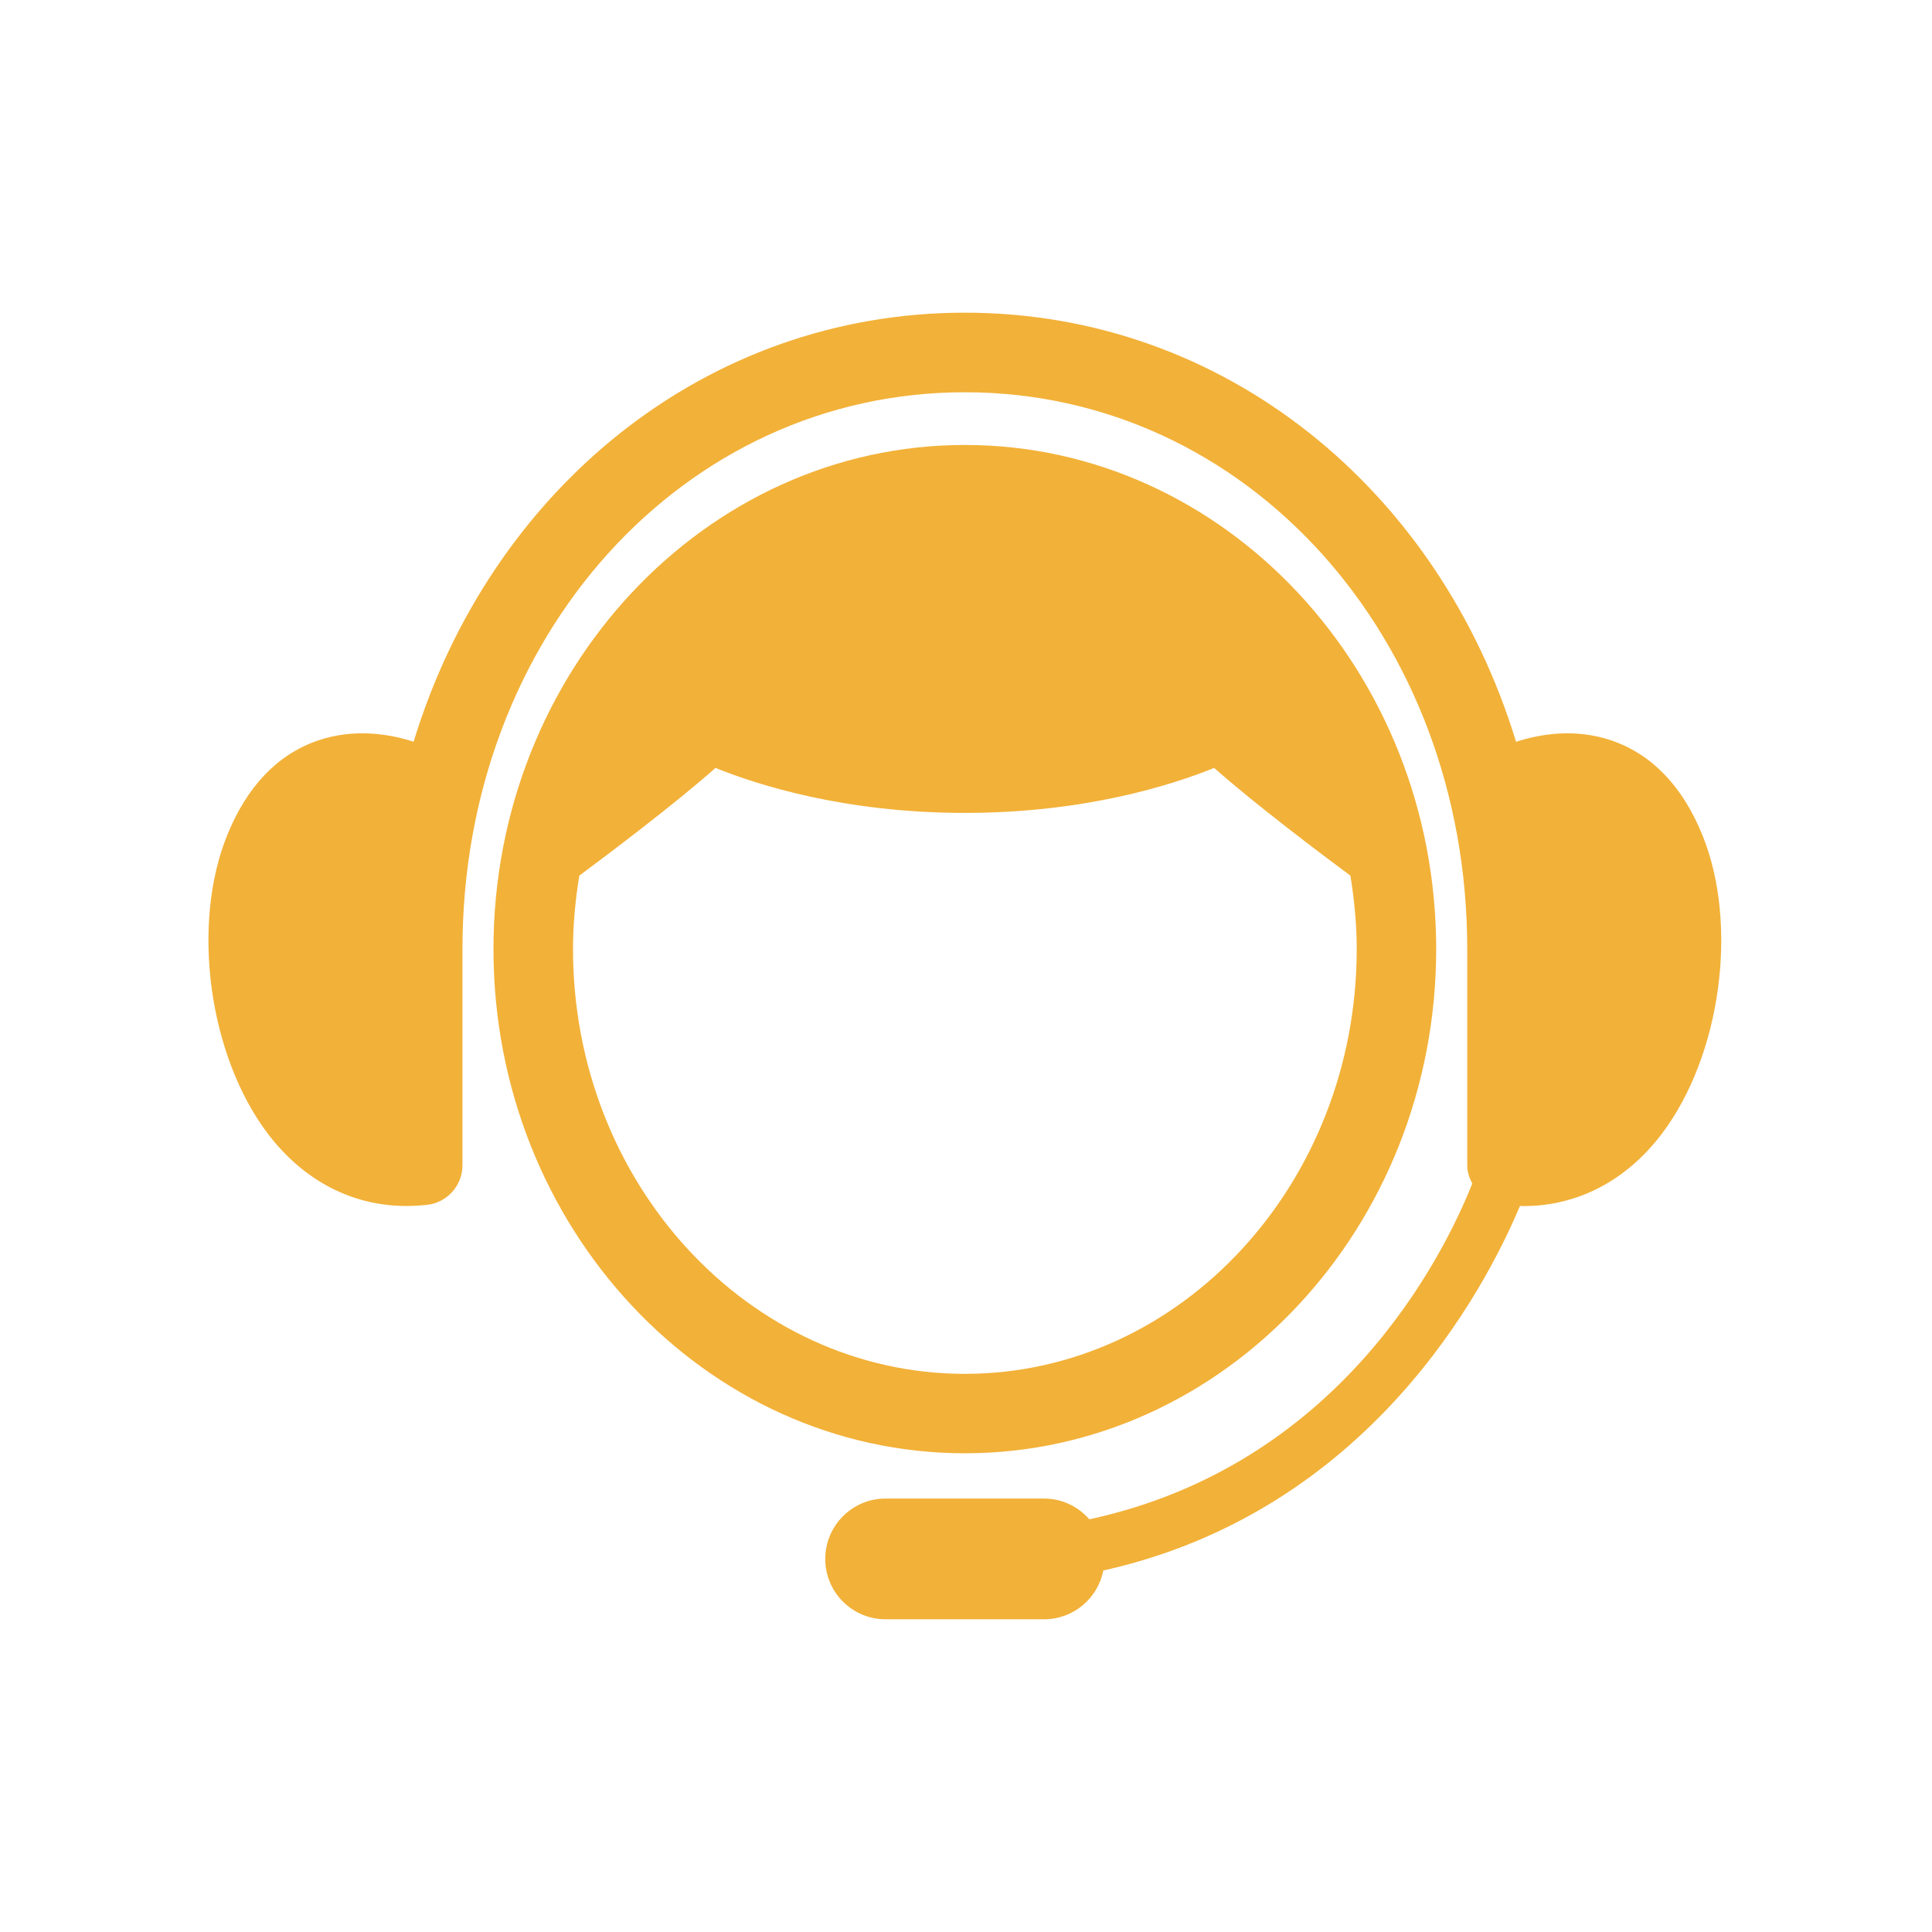 <svg xmlns="http://www.w3.org/2000/svg" xmlns:xlink="http://www.w3.org/1999/xlink" width="500" viewBox="0 0 375 375" height="500" preserveAspectRatio="xMidYMid meet"><path fill="#f2b138" d="M 278.762 184.223 C 278.762 130.262 237.73 86.367 187.273 86.367 C 136.836 86.367 95.781 130.262 95.781 184.223 C 95.781 238.195 136.824 282.078 187.273 282.078 C 237.73 282.078 278.762 238.184 278.762 184.223 Z M 111.219 184.223 C 111.219 179.348 111.691 174.602 112.441 169.965 C 118.008 165.82 130.805 156.199 138.879 149.051 C 146.91 152.309 163.887 157.785 187.273 157.785 C 210.66 157.785 227.645 152.309 235.668 149.051 C 243.738 156.207 256.539 165.82 262.113 169.965 C 262.863 174.613 263.34 179.348 263.34 184.223 C 263.34 229.668 229.223 266.664 187.273 266.664 C 145.344 266.656 111.219 229.668 111.219 184.223 Z M 111.219 184.223 " fill-opacity="1" fill-rule="nonzero"></path><path fill="#f2b138" d="M 330.414 162.039 C 326.574 152.637 320.703 146.488 312.949 143.781 C 305.762 141.277 298.887 142.488 294.266 143.98 C 279.344 95.051 237.672 60.691 187.273 60.691 C 136.895 60.691 95.219 95.051 80.281 143.969 C 75.672 142.488 68.793 141.277 61.598 143.773 C 53.852 146.469 47.969 152.613 44.133 162.031 C 37.035 179.438 40.512 204.938 52.016 220.086 C 58.965 229.203 68.379 234.078 78.879 234.078 C 80.219 234.078 81.574 234 82.953 233.852 C 86.832 233.387 89.762 230.094 89.762 226.184 L 89.762 184.223 C 89.762 123.602 132.602 76.137 187.273 76.137 C 241.965 76.137 284.793 123.613 284.793 184.223 L 284.793 226.184 C 284.793 227.477 285.199 228.652 285.77 229.727 C 280.047 244.086 259.895 284.426 211.441 294.898 C 209.301 292.449 206.18 290.871 202.668 290.871 L 171.887 290.871 C 165.434 290.871 160.184 296.113 160.184 302.594 C 160.184 309.051 165.426 314.301 171.887 314.301 L 202.668 314.301 C 208.352 314.301 213.098 310.234 214.145 304.836 C 265.578 293.367 288.168 250.402 295.027 234.059 C 295.234 234.059 295.461 234.098 295.676 234.098 C 306.168 234.098 315.594 229.223 322.531 220.105 C 334.047 204.938 337.512 179.438 330.414 162.039 Z M 330.414 162.039 " fill-opacity="1" fill-rule="nonzero"></path></svg>